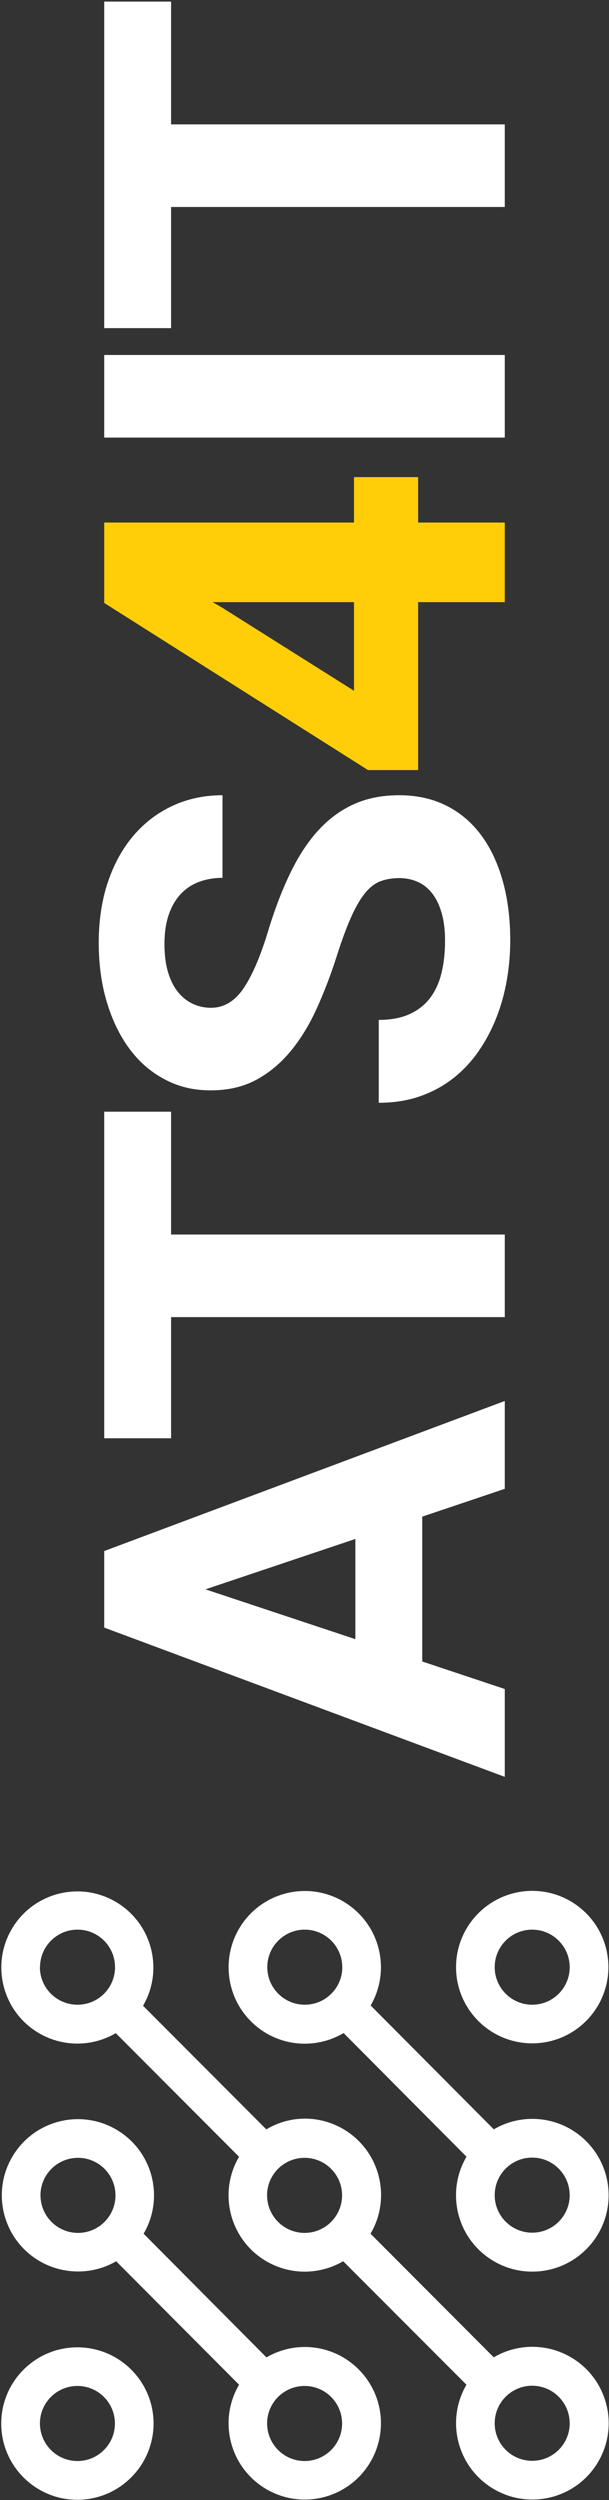 <svg width="217" height="890" viewBox="0 0 217 890" fill="none" xmlns="http://www.w3.org/2000/svg">
<rect x="0" y="0" width="217" height="890" fill="#333333" stroke="none"/>
<g clip-path="url(#clip0_346_16149)">
<path d="M135.74 862.7C135.75 847.69 123.61 835.51 108.6 835.49C103.8 835.49 99.09 836.77 94.95 839.2L51.17 795.17C58.72 782.24 54.36 765.64 41.43 758.09C28.5 750.54 11.9 754.9 4.35 767.83C-3.2 780.76 1.16 797.36 14.09 804.91C18.24 807.33 22.97 808.61 27.77 808.61C32.55 808.63 37.25 807.38 41.39 804.97L85.19 848.93C77.6 861.85 81.92 878.48 94.85 886.07C107.77 893.66 124.4 889.34 131.99 876.41C134.44 872.24 135.73 867.5 135.73 862.67L135.73 862.7L135.74 862.7ZM14.42 781.49C14.43 774.11 20.43 768.14 27.81 768.15C35.19 768.16 41.16 774.16 41.15 781.54C41.14 788.91 35.16 794.88 27.79 794.88C20.41 794.87 14.43 788.88 14.43 781.49L14.42 781.49ZM95.17 862.7C95.18 855.32 101.18 849.35 108.56 849.36C115.94 849.37 121.91 855.37 121.9 862.75C121.89 870.12 115.91 876.09 108.54 876.09C101.16 876.08 95.18 870.09 95.18 862.7L95.17 862.7Z" fill="white"/>
<path d="M54.72 862.7C54.69 847.71 42.52 835.59 27.53 835.61C12.54 835.64 0.41 847.82 0.44 862.8C0.47 877.77 12.61 889.89 27.58 889.89C42.57 889.85 54.7 877.69 54.72 862.7ZM14.22 862.7C14.23 855.32 20.23 849.35 27.61 849.36C34.99 849.37 40.96 855.37 40.95 862.75C40.94 870.12 34.96 876.09 27.59 876.09C20.21 876.08 14.23 870.09 14.23 862.7L14.22 862.7Z" fill="white"/>
<path d="M162.5 700.31C162.53 715.3 174.7 727.42 189.69 727.4C204.68 727.37 216.8 715.2 216.78 700.21C216.75 685.24 204.61 673.12 189.64 673.12C174.64 673.15 162.5 685.31 162.5 700.31ZM203 700.31C202.99 707.69 196.99 713.66 189.61 713.65C182.23 713.64 176.26 707.64 176.27 700.26C176.28 692.89 182.26 686.92 189.63 686.92C197.01 686.93 202.99 692.92 202.99 700.31L203 700.31Z" fill="white"/>
<path d="M81.47 700.31C81.43 715.3 93.55 727.48 108.53 727.52C113.42 727.53 118.22 726.23 122.43 723.73L166.23 767.76C163.77 771.92 162.48 776.66 162.49 781.48C162.49 796.5 174.67 808.67 189.68 808.66C204.7 808.66 216.87 796.48 216.86 781.47C216.86 766.45 204.68 754.28 189.67 754.29C184.85 754.29 180.11 755.57 175.95 758.01L132.07 713.92C139.59 700.95 135.17 684.35 122.21 676.83C109.24 669.31 92.64 673.73 85.12 686.69C82.72 690.82 81.46 695.52 81.46 700.29L81.47 700.31ZM203 781.49C202.97 788.87 196.97 794.83 189.58 794.8C182.2 794.77 176.24 788.77 176.27 781.38C176.3 774.02 182.27 768.07 189.63 768.07C197.02 768.08 203.01 774.09 202.99 781.49L203 781.49ZM121.97 700.31C121.96 707.69 115.96 713.66 108.58 713.65C101.2 713.64 95.23 707.64 95.24 700.26C95.25 692.89 101.23 686.92 108.6 686.92C115.98 686.93 121.96 692.92 121.96 700.31L121.97 700.31Z" fill="white"/>
<path d="M132.03 795.16C139.64 782.21 135.31 765.55 122.36 757.94C118.19 755.49 113.44 754.2 108.6 754.19C103.77 754.22 99.04 755.54 94.9 758.03L50.97 714.02C58.49 701.09 54.11 684.51 41.18 676.99C28.25 669.47 11.67 673.85 4.15 686.78C-3.37 699.71 1.01 716.29 13.94 723.81C22.38 728.72 32.82 728.71 41.25 723.77L85.18 767.78C77.59 780.7 81.91 797.33 94.83 804.93C103.3 809.91 113.8 809.92 122.28 804.96L166.21 848.92C158.65 861.89 163.03 878.54 176 886.1C188.97 893.66 205.62 889.28 213.18 876.31C220.74 863.34 216.36 846.69 203.39 839.13C194.9 834.18 184.41 834.19 175.93 839.17L132.02 795.16L132.03 795.16ZM14.26 700.26C14.27 692.88 20.27 686.91 27.65 686.92C35.03 686.93 41 692.93 40.99 700.31C40.98 707.68 35 713.65 27.63 713.65C20.25 713.66 14.24 707.7 14.21 700.31L14.26 700.26V700.26ZM95.16 781.49C95.17 774.11 101.17 768.14 108.55 768.15C115.93 768.16 121.9 774.16 121.89 781.54C121.88 788.91 115.9 794.88 108.53 794.88C101.15 794.87 95.17 788.88 95.17 781.49L95.16 781.49ZM203 862.7C202.97 870.08 196.97 876.04 189.58 876.01C182.2 875.98 176.24 869.98 176.27 862.59C176.3 855.23 182.27 849.28 189.63 849.28C197.02 849.29 203.01 855.3 202.99 862.7L203 862.7Z" fill="white"/>
<path d="M150.45 539.9L150.45 591.46L179.86 601.26L179.86 632.53L37.14 579.4L37.14 552.15L179.86 498.73L179.86 530L150.45 539.9V539.9ZM126.63 583.52L126.63 547.84L73.21 565.78L126.63 583.52Z" fill="white"/>
<path d="M60.96 395.75L60.96 439.47L179.86 439.47L179.86 468.87L60.96 468.87L60.96 512L37.14 512L37.14 395.75L60.96 395.75Z" fill="white"/>
<path d="M142.41 312.58C139.93 312.58 137.69 312.94 135.7 313.66C133.71 314.38 131.86 315.77 130.16 317.83C128.46 319.89 126.8 322.73 125.16 326.36C123.53 329.99 121.8 334.68 119.97 340.42C117.88 346.96 115.53 353.11 112.91 358.9C110.3 364.68 107.21 369.75 103.65 374.09C100.09 378.43 95.99 381.87 91.35 384.38C86.71 386.89 81.29 388.15 75.08 388.15C68.87 388.15 63.69 386.86 58.76 384.28C53.83 381.7 49.63 378.07 46.16 373.4C42.7 368.73 40 363.17 38.07 356.74C36.14 350.3 35.18 343.23 35.18 335.52C35.18 327.81 36.27 320.43 38.46 313.96C40.65 307.49 43.7 301.97 47.62 297.4C51.54 292.83 56.2 289.3 61.59 286.81C66.98 284.33 72.88 283.09 79.28 283.09L79.28 312.5C76.27 312.5 73.5 312.97 70.95 313.92C68.4 314.87 66.21 316.32 64.38 318.28C62.55 320.24 61.13 322.69 60.12 325.63C59.11 328.57 58.6 332.03 58.6 336.02C58.6 340.01 59.03 343.22 59.87 346.07C60.72 348.91 61.9 351.26 63.4 353.13C64.9 354.99 66.67 356.4 68.69 357.34C70.72 358.29 72.87 358.76 75.16 358.76C79.86 358.76 83.8 356.36 86.97 351.55C90.14 346.75 93.1 339.71 95.84 330.43C98.26 322.65 100.94 315.81 103.88 309.9C106.82 303.99 110.15 299.06 113.88 295.1C117.61 291.15 121.79 288.16 126.43 286.13C131.07 284.1 136.33 283.09 142.21 283.09C148.48 283.09 154.07 284.32 158.97 286.76C163.87 289.21 168 292.69 171.37 297.2C174.74 301.71 177.32 307.15 179.11 313.52C180.91 319.89 181.81 327 181.81 334.84C181.81 339.54 181.4 344.25 180.58 348.95C179.76 353.66 178.51 358.15 176.81 362.43C175.11 366.71 172.99 370.68 170.44 374.34C167.89 378 164.89 381.19 161.42 383.9C157.96 386.61 154.02 388.74 149.61 390.27C145.2 391.81 140.32 392.57 134.96 392.57L134.96 363.07C139.27 363.07 142.93 362.38 145.94 361.01C148.95 359.64 151.38 357.73 153.24 355.28C155.1 352.83 156.46 349.87 157.31 346.41C158.16 342.95 158.58 339.09 158.58 334.85C158.58 331.06 158.17 327.76 157.35 324.95C156.53 322.14 155.41 319.82 153.97 317.99C152.53 316.16 150.82 314.8 148.82 313.92C146.83 313.04 144.69 312.6 142.4 312.6L142.41 312.58Z" fill="white"/>
<path d="M126.14 186.02L126.14 169.85L148.98 169.85L148.98 186.02L179.86 186.02L179.86 214.35L148.98 214.35L148.98 274.14L131.14 274.14L37.14 214.64L37.14 186.02L126.14 186.02V186.02ZM126.14 245.91L126.14 214.35L75.76 214.35L78.99 216.21L126.14 245.91V245.91Z" fill="#FFCE09"/>
<path d="M179.86 126.37L179.86 155.77L37.14 155.77L37.14 126.37L179.86 126.37V126.37Z" fill="white"/>
<path d="M60.96 0.56L60.96 44.28L179.86 44.28L179.86 73.68L60.96 73.68L60.96 116.81L37.14 116.81L37.14 0.56L60.96 0.56Z" fill="white"/>
</g>
<defs>
<clipPath id="clip0_346_16149">
<rect width="889.33" height="216.45" fill="white" transform="translate(0.44 889.89) rotate(-90)"/>
</clipPath>
</defs>
</svg>
